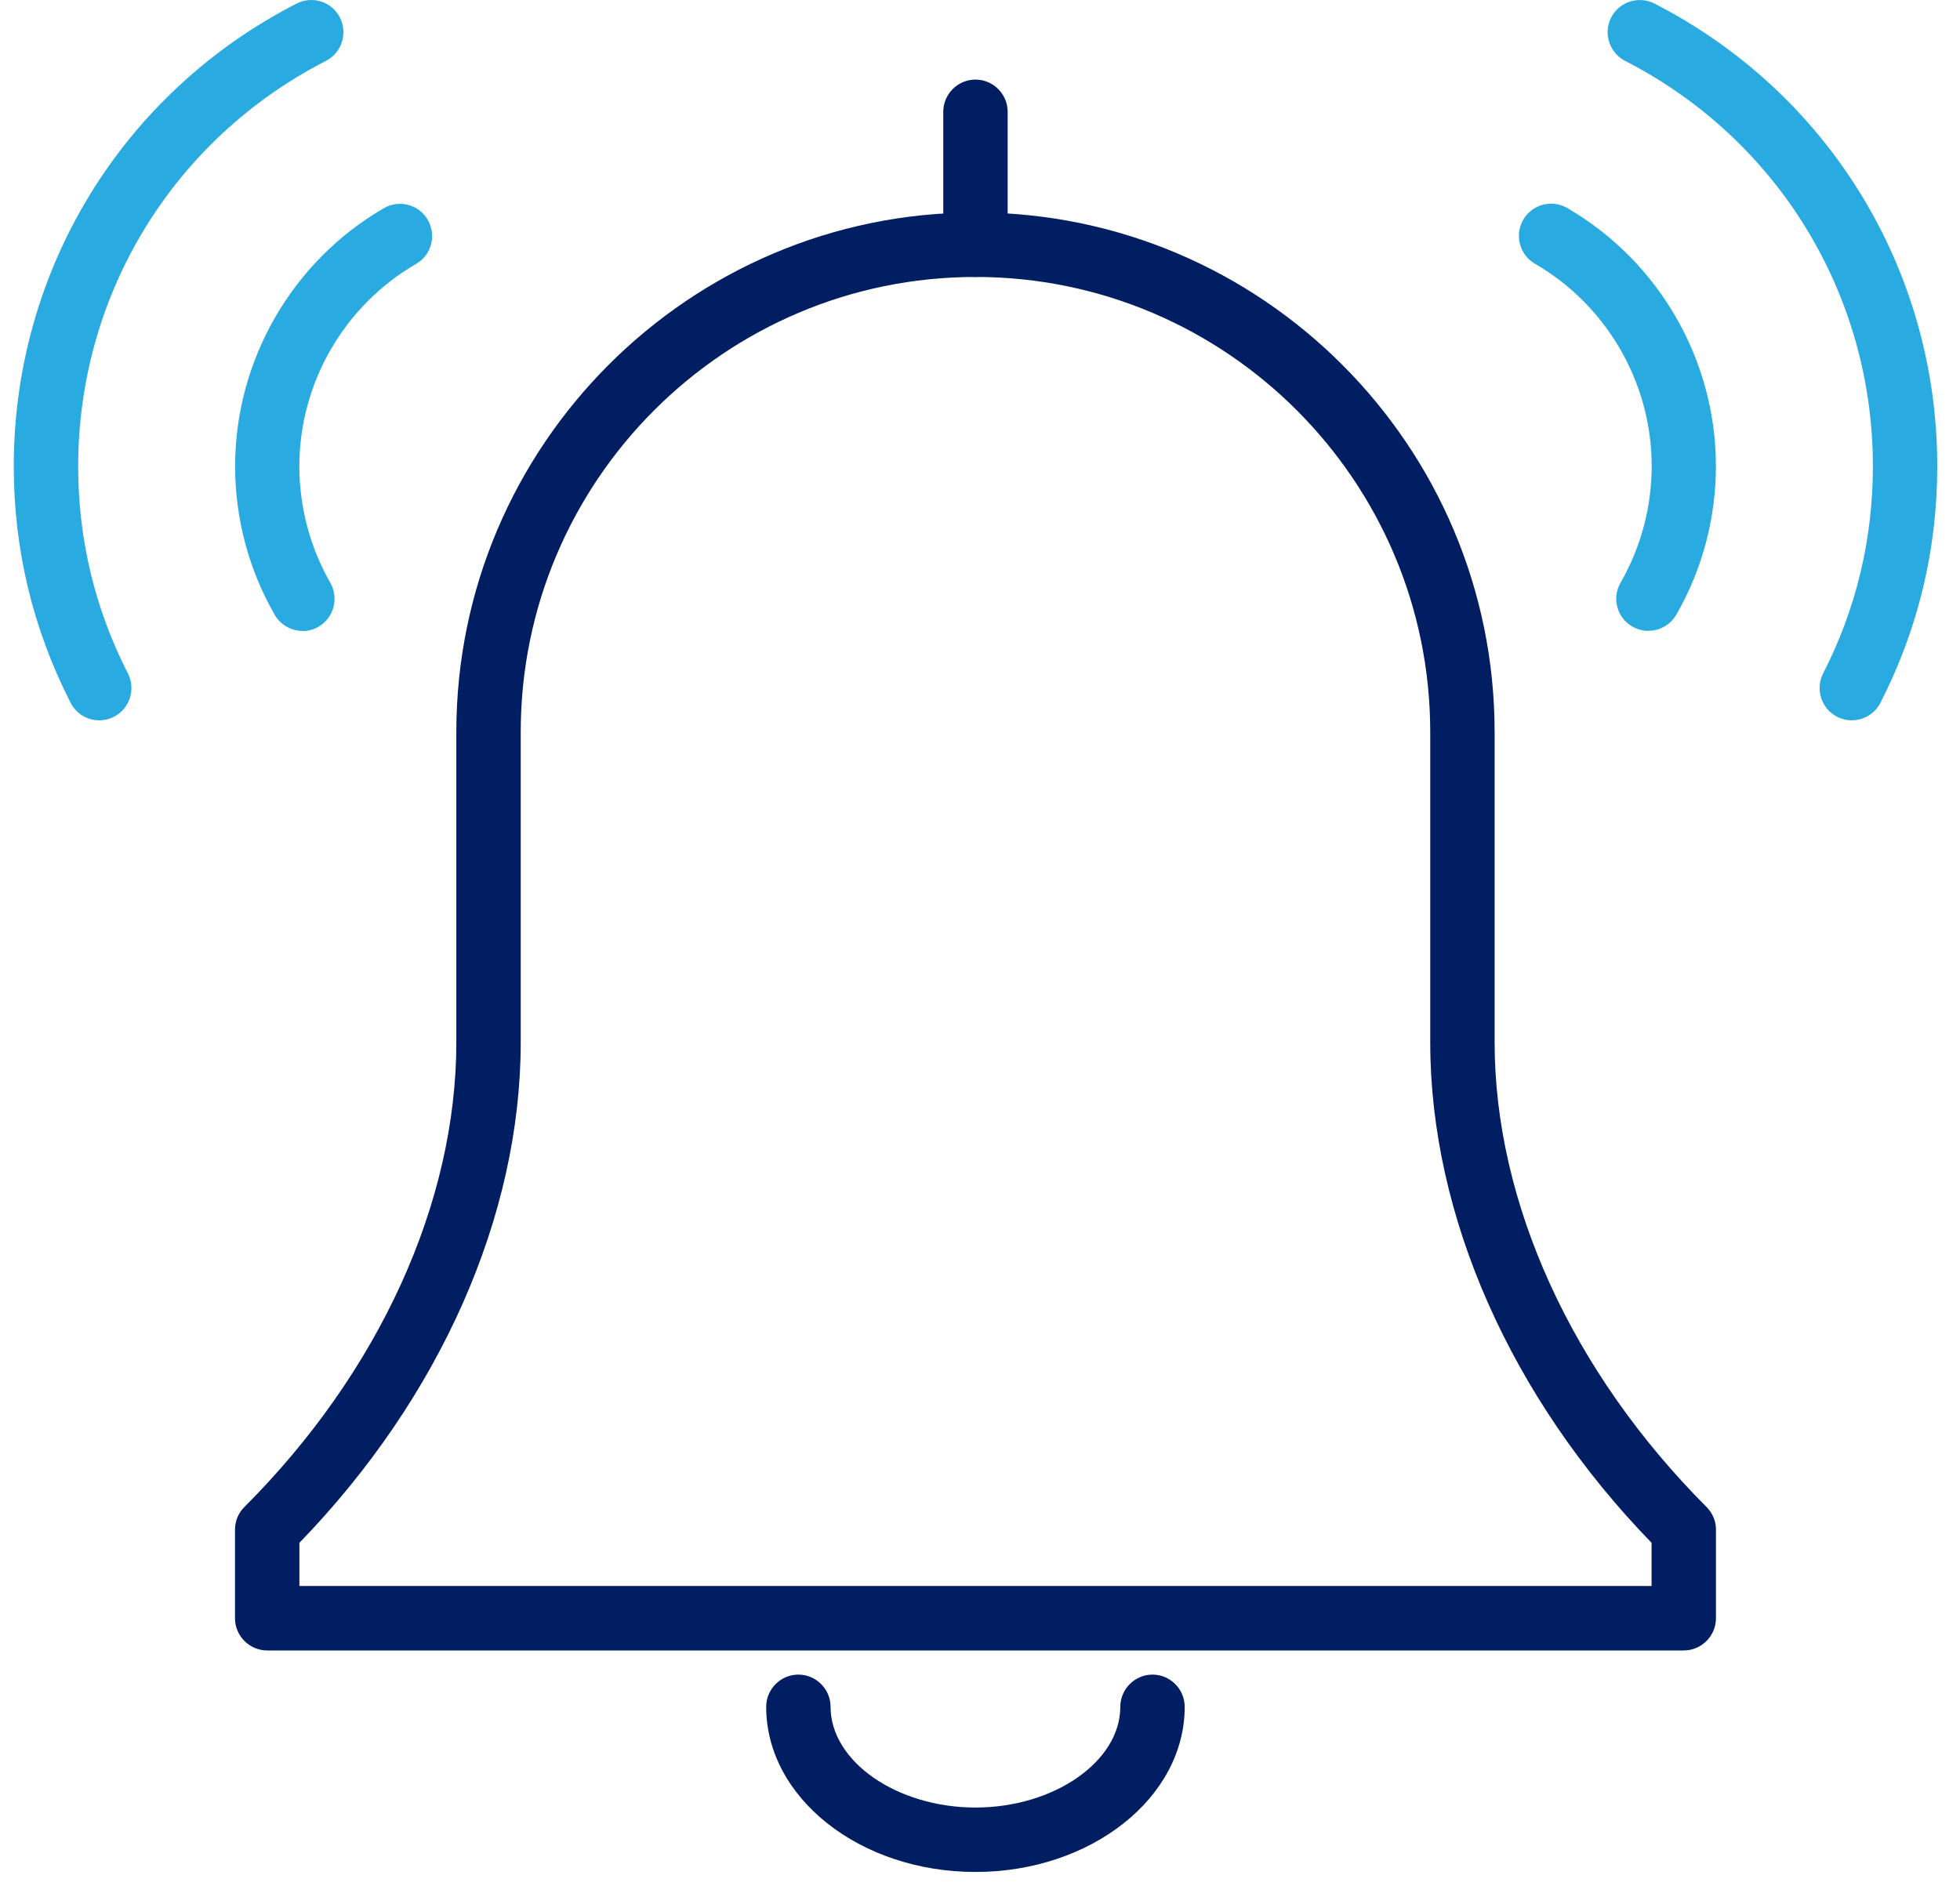 <svg width="80" height="77" viewBox="0 0 80 77" fill="none" xmlns="http://www.w3.org/2000/svg">
<path d="M39.814 76.419C35.103 76.419 31.273 73.394 31.273 69.678C31.273 68.954 31.864 68.362 32.587 68.362C33.309 68.362 33.901 68.954 33.901 69.678C33.901 71.908 36.608 73.789 39.814 73.789C43.02 73.789 45.727 71.908 45.727 69.678C45.727 68.954 46.319 68.362 47.041 68.362C47.764 68.362 48.355 68.954 48.355 69.678C48.355 73.394 44.525 76.419 39.814 76.419Z" fill="#001E61"/>
<path d="M39.815 11.306C39.092 11.306 38.501 10.714 38.501 9.99V4.564C38.501 3.841 39.092 3.249 39.815 3.249C40.538 3.249 41.129 3.841 41.129 4.564V9.99C41.129 10.714 40.538 11.306 39.815 11.306Z" fill="#001E61"/>
<path d="M68.725 67.376H10.906C10.183 67.376 9.592 66.784 9.592 66.061V62.443C9.592 62.094 9.73 61.759 9.979 61.516C15.479 56.011 18.626 49.098 18.626 42.547V29.886C18.626 18.192 28.133 8.675 39.815 8.675C51.497 8.675 61.005 18.192 61.005 29.886V42.547C61.005 49.098 64.158 56.011 69.651 61.516C69.901 61.766 70.039 62.094 70.039 62.443V66.061C70.039 66.784 69.448 67.376 68.725 67.376ZM12.22 64.745H67.411V62.982C61.662 57.056 58.377 49.637 58.377 42.547V29.886C58.377 19.639 50.052 11.306 39.815 11.306C29.579 11.306 21.254 19.639 21.254 29.886V42.547C21.254 49.631 17.969 57.05 12.22 62.982V64.745Z" fill="#001E61"/>
<path d="M67.284 25.756C67.061 25.756 66.838 25.697 66.627 25.578C65.996 25.216 65.78 24.414 66.148 23.783C66.975 22.342 67.416 20.698 67.416 19.027C67.416 15.634 65.589 12.47 62.652 10.767C62.021 10.405 61.811 9.596 62.172 8.971C62.534 8.34 63.342 8.129 63.966 8.491C67.711 10.661 70.037 14.7 70.037 19.027C70.037 21.158 69.479 23.256 68.421 25.091C68.178 25.512 67.738 25.749 67.284 25.749V25.756Z" fill="#29AAE1"/>
<path d="M75.583 29.406C75.379 29.406 75.176 29.36 74.985 29.261C74.341 28.933 74.085 28.137 74.413 27.492C75.76 24.861 76.444 22.014 76.444 19.034C76.444 12.023 72.567 5.682 66.332 2.486C65.688 2.157 65.432 1.361 65.76 0.717C66.089 0.072 66.884 -0.184 67.528 0.145C74.65 3.795 79.072 11.03 79.072 19.034C79.072 22.434 78.29 25.683 76.752 28.689C76.522 29.143 76.056 29.406 75.583 29.406Z" fill="#29AAE1"/>
<path d="M12.35 25.756C11.896 25.756 11.456 25.519 11.213 25.098C10.155 23.263 9.597 21.165 9.597 19.034C9.597 14.707 11.923 10.668 15.668 8.498C16.298 8.136 17.1 8.346 17.461 8.978C17.823 9.609 17.613 10.412 16.982 10.773C14.045 12.477 12.218 15.64 12.218 19.034C12.218 20.705 12.659 22.349 13.48 23.79C13.841 24.421 13.624 25.223 13 25.585C12.796 25.703 12.566 25.763 12.343 25.763L12.35 25.756Z" fill="#29AAE1"/>
<path d="M4.051 29.406C3.572 29.406 3.112 29.143 2.882 28.689C1.344 25.683 0.562 22.434 0.562 19.034C0.562 11.03 4.984 3.795 12.107 0.145C12.751 -0.184 13.546 0.066 13.874 0.717C14.203 1.361 13.946 2.157 13.302 2.486C7.067 5.682 3.191 12.023 3.191 19.034C3.191 22.014 3.874 24.861 5.221 27.492C5.549 28.137 5.293 28.933 4.649 29.261C4.459 29.36 4.255 29.406 4.051 29.406Z" fill="#29AAE1"/>
</svg>
